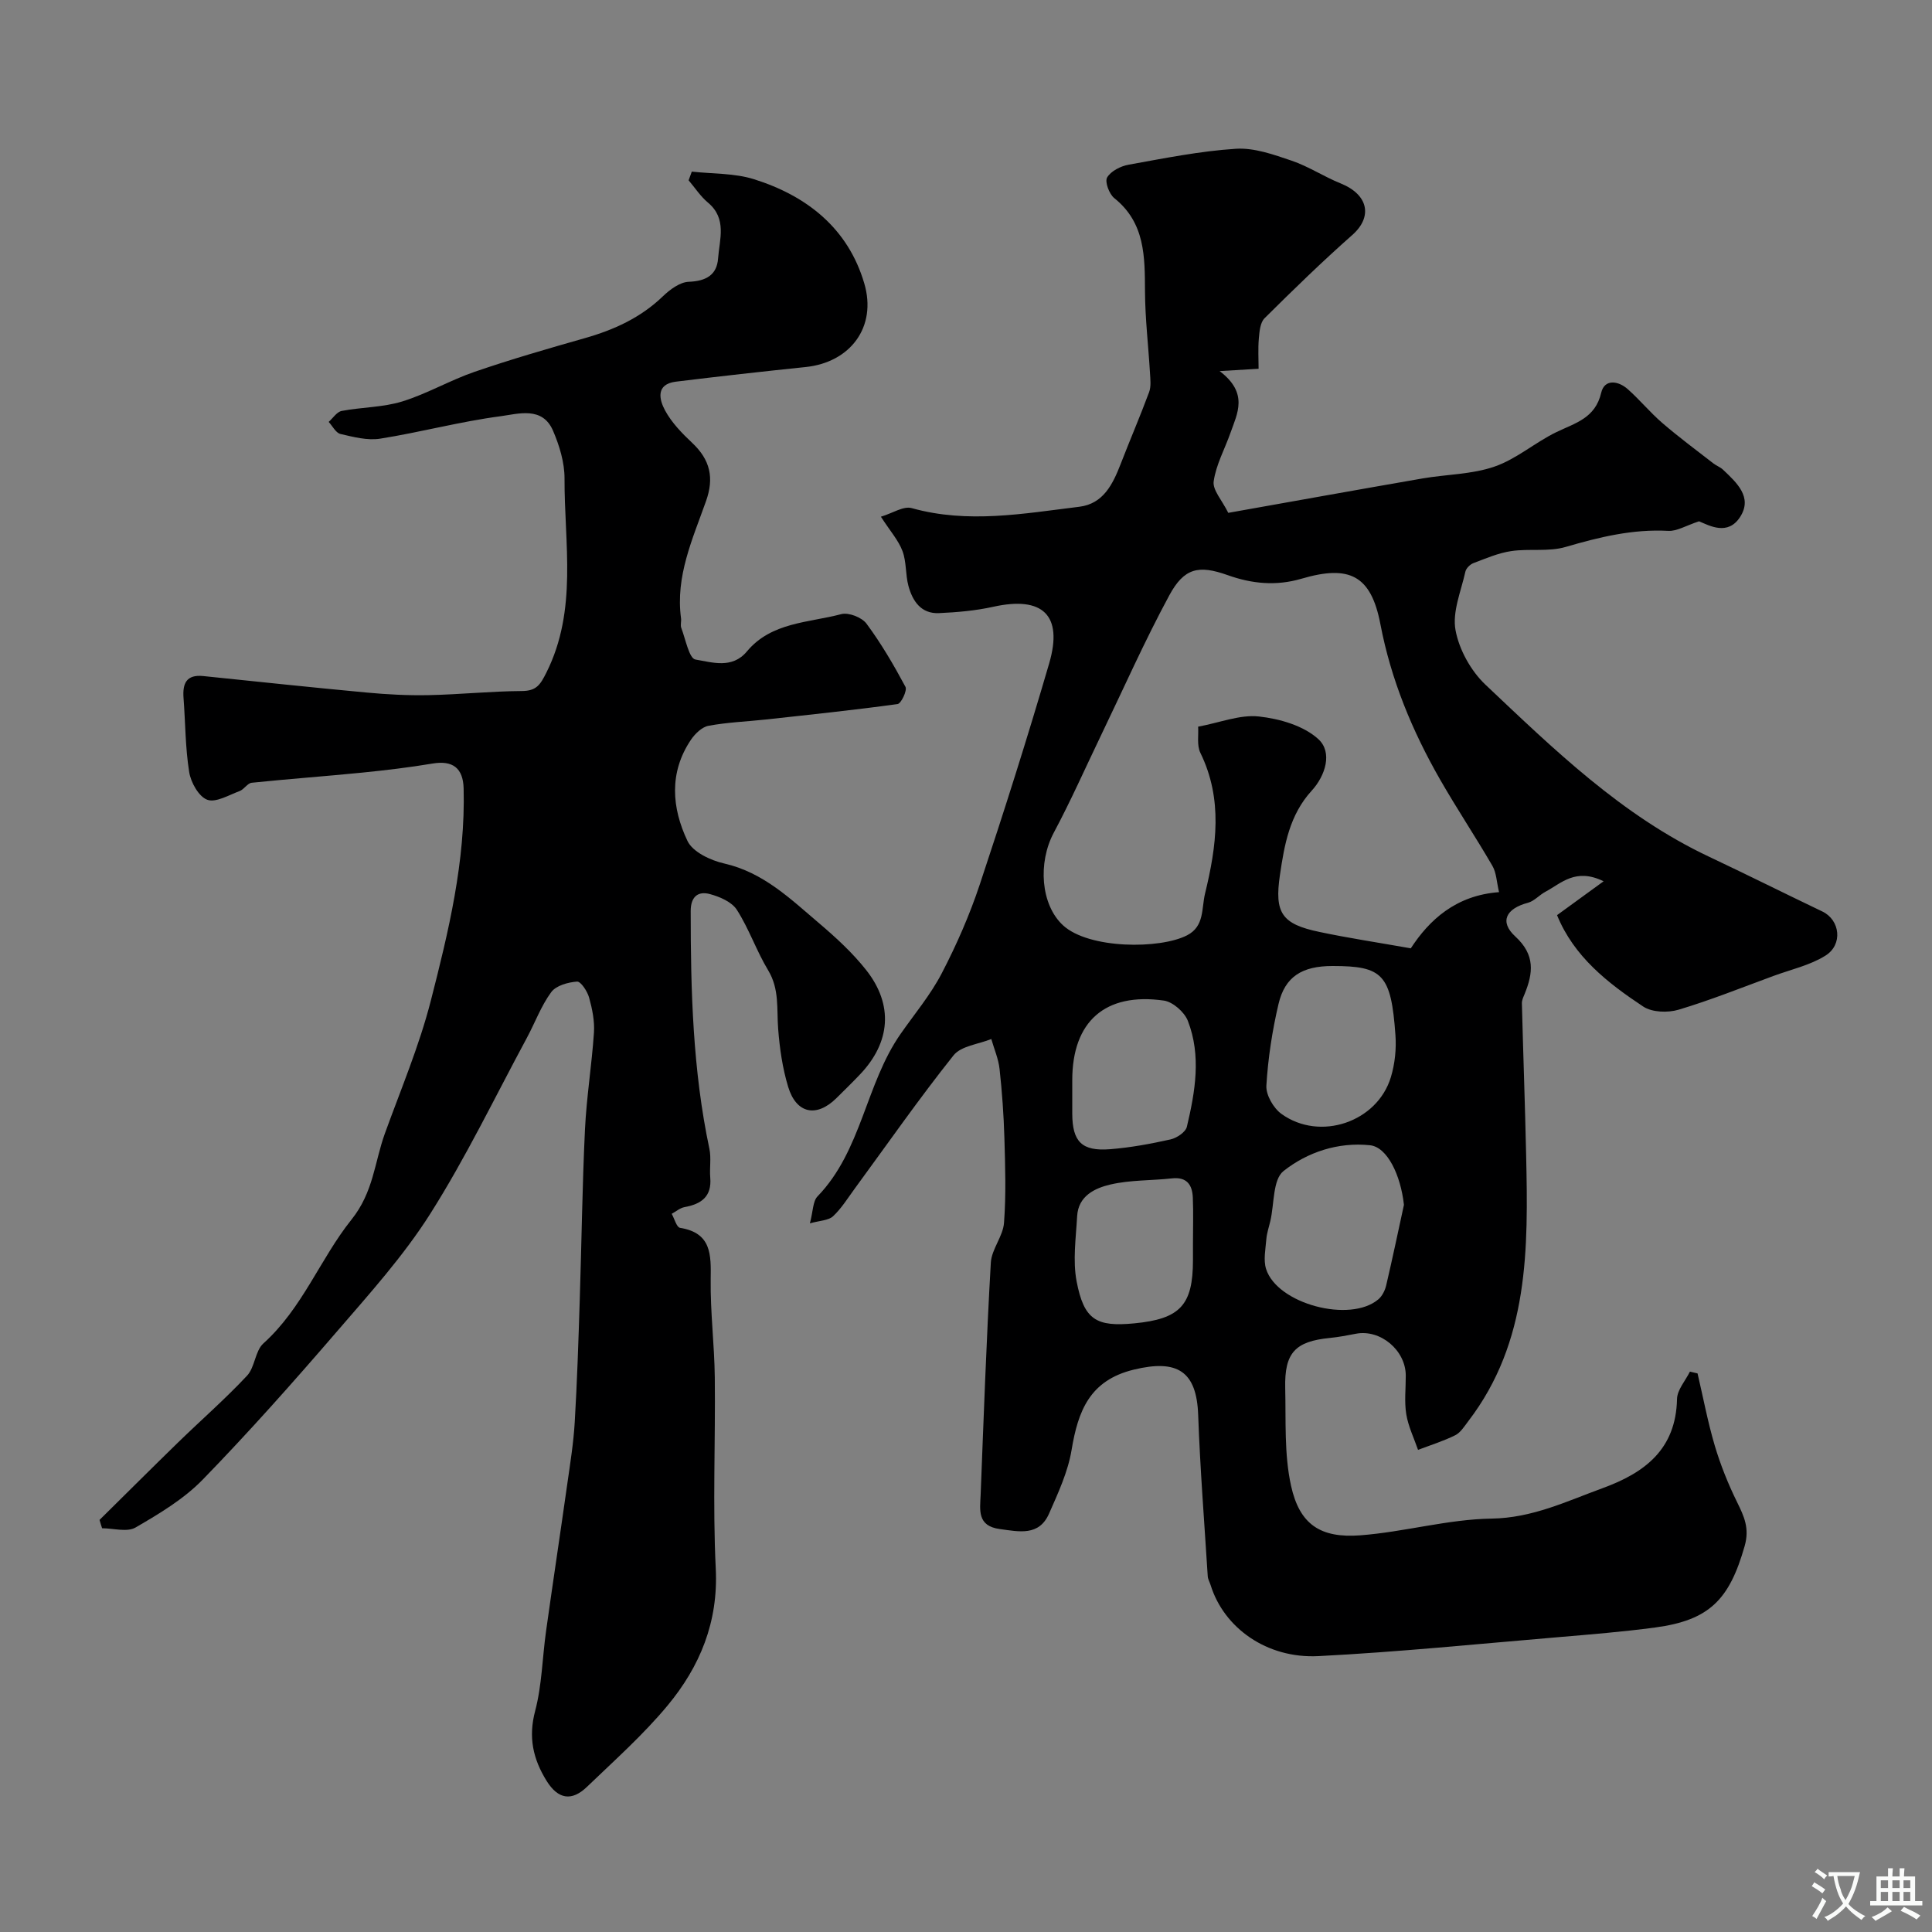 <svg enable-background="new 0 0 400 400" viewBox="0 0 400 400" xmlns="http://www.w3.org/2000/svg"><rect x="0" y="0" width="400" height="400" fill="#808080" stroke="none"/><path d="m351.46 284.35c1.17 5.01 2.12 10.09 3.58 15.01 1.19 3.98 2.76 7.89 4.6 11.63 1.46 2.97 2.62 5.42 1.57 9.11-3.16 11.1-7.29 15.35-18.55 16.86-6.66.89-13.37 1.43-20.06 2-16.53 1.39-33.05 3.07-49.62 3.92-10.74.55-19.59-5.87-22.33-14.69-.19-.62-.56-1.22-.6-1.84-.7-11.13-1.58-22.25-1.98-33.4-.32-9.02-4.27-11.59-13.34-9.38-9.13 2.22-11.53 8.55-12.87 16.63-.75 4.53-2.79 8.92-4.67 13.19-2.08 4.7-6.2 3.72-10.21 3.18-4.71-.63-4.08-3.97-3.95-7.05.63-16.04 1.19-32.08 2.11-48.1.16-2.79 2.52-5.44 2.73-8.24.44-5.82.25-11.71.08-17.56-.14-4.77-.48-9.55-1-14.29-.23-2.11-1.12-4.14-1.71-6.21-2.66 1.08-6.26 1.42-7.82 3.38-7.12 8.93-13.66 18.32-20.42 27.54-1.45 1.97-2.76 4.12-4.52 5.77-.96.89-2.75.89-4.8 1.47.67-2.53.6-4.56 1.57-5.57 9.19-9.5 9.94-23.26 17.23-33.68 2.89-4.14 6.19-8.07 8.5-12.52 3.07-5.9 5.77-12.07 7.87-18.38 5.05-15.17 9.89-30.43 14.37-45.78 2.93-10.03-1.37-13.99-11.59-11.72-3.66.81-7.47 1.14-11.22 1.31-3.72.17-5.48-2.5-6.33-5.64-.63-2.35-.39-4.97-1.23-7.21-.83-2.22-2.53-4.11-4.47-7.11 2.43-.73 4.68-2.26 6.38-1.78 11.64 3.26 23.16 1.13 34.69-.28 4.99-.61 6.95-4.68 8.58-8.88 1.92-4.97 4.03-9.86 5.88-14.85.44-1.19.26-2.67.18-4-.33-5.61-1-11.22-1.03-16.83-.04-7.2.05-14.21-6.36-19.34-1.06-.85-2-3.4-1.48-4.28.78-1.32 2.8-2.35 4.45-2.64 7.37-1.33 14.77-2.82 22.22-3.3 3.79-.24 7.82 1.21 11.54 2.47 3.5 1.19 6.68 3.31 10.13 4.7 5.82 2.35 6.63 6.96 2.43 10.67-6.26 5.53-12.25 11.36-18.18 17.25-.9.89-1.05 2.73-1.18 4.16-.19 2.16-.05 4.35-.05 6.3-2.74.16-4.6.27-8.07.48 6.03 4.58 3.67 8.74 2.24 12.8-1.18 3.35-2.98 6.58-3.47 10.02-.26 1.8 1.73 3.91 3.02 6.53 13-2.31 26.59-4.76 40.2-7.12 4.98-.86 10.23-.83 14.93-2.46 4.53-1.56 8.39-4.99 12.77-7.12 3.92-1.9 8.08-2.87 9.31-8.16.68-2.92 3.53-2.5 5.51-.74 2.49 2.21 4.62 4.82 7.14 6.99 3.4 2.93 7.01 5.6 10.56 8.36.64.5 1.46.78 2.03 1.33 2.8 2.66 6.13 5.65 3.56 9.71-2.55 4.04-6.4 1.85-8.54.96-2.74.9-4.58 2.07-6.35 1.98-7.37-.4-14.27 1.28-21.27 3.33-3.54 1.04-7.56.3-11.29.86-2.67.4-5.25 1.52-7.81 2.49-.7.27-1.51 1.08-1.66 1.77-.89 4.03-2.74 8.31-2.04 12.1.74 4.04 3.18 8.44 6.19 11.29 14.18 13.4 28.23 27.09 46.23 35.59 7.88 3.72 15.68 7.62 23.54 11.38 3.64 1.74 4.31 6.84.62 9.14-3.2 2-7.12 2.86-10.73 4.19-6.54 2.4-13.01 5.01-19.67 7-2.22.66-5.48.56-7.31-.65-7.38-4.89-14.37-10.36-17.85-18.93 2.96-2.15 5.9-4.29 9.64-7.01-5.82-2.84-8.76.42-12.03 2.16-1.27.67-2.32 1.94-3.64 2.29-4.53 1.2-5.95 3.91-2.62 6.97 4.18 3.83 3.7 7.6 1.91 11.98-.25.6-.56 1.25-.54 1.87.27 10.47.65 20.94.88 31.41.43 19.33.65 38.63-11.99 55.12-.8 1.05-1.59 2.34-2.69 2.89-2.46 1.22-5.12 2.05-7.7 3.03-.85-2.46-2.03-4.87-2.44-7.4-.42-2.6-.09-5.32-.1-7.98-.01-5.26-5.28-9.65-10.34-8.66-1.79.35-3.59.69-5.4.87-7.14.71-9.39 3.05-9.22 10.36.16 6.76-.23 13.69 1.2 20.21 1.76 8.04 6.08 10.92 14.36 10.29 9.09-.69 18.09-3.32 27.16-3.46 8.45-.13 15.48-3.56 22.96-6.29 8.78-3.2 15.21-8.05 15.44-18.47.04-1.91 1.74-3.78 2.67-5.67.48.12 1.03.24 1.58.37zm-59.37-88.01c3.79-5.82 9.29-10.97 18.27-11.63-.5-2.11-.54-4.01-1.37-5.44-3.5-6.03-7.38-11.84-10.85-17.9-5.76-10.07-10.14-20.6-12.35-32.17-1.94-10.13-6.44-12.29-16.34-9.38-5.25 1.54-10.25 1.05-15.29-.75-5.97-2.12-8.99-1.52-12.08 4.21-5.12 9.47-9.49 19.35-14.17 29.06-3.22 6.69-6.23 13.5-9.73 20.05-3.33 6.24-2.71 14.92 1.9 19.18 5.35 4.94 20.1 4.97 25.7 2.07 3.61-1.86 2.96-5.53 3.71-8.63 2.38-9.8 3.74-19.51-.96-29.13-.77-1.57-.35-3.73-.47-5.43 4.6-.86 8.7-2.54 12.58-2.11 4.3.47 9.26 1.9 12.31 4.69 3 2.75 1.44 7.59-1.36 10.65-4.61 5.04-5.67 11.2-6.6 17.52-1.14 7.8.35 10.12 8.2 11.75 5.85 1.24 11.76 2.13 18.9 3.39zm-1.42 53.11c-.67-6.16-3.45-11.97-7.03-12.34-6.62-.69-12.97 1.44-17.9 5.34-2.24 1.77-1.9 6.8-2.73 10.35-.29 1.25-.73 2.5-.83 3.77-.16 2.05-.64 4.3-.05 6.16 2.3 7.25 17.42 11.25 23.26 6.27.79-.68 1.37-1.85 1.61-2.9 1.3-5.53 2.46-11.1 3.67-16.65zm-14.77-49.45c-6.3 0-9.86 2.17-11.2 7.88-1.3 5.53-2.17 11.22-2.51 16.88-.12 1.93 1.47 4.68 3.13 5.87 7.97 5.73 19.84 1.69 22.65-7.63.83-2.76 1.15-5.83.94-8.71-.9-12.55-2.61-14.29-13.01-14.29zm-53.9 25.12c0 1.83-.01 3.66 0 5.49.03 5.77 1.98 7.78 7.83 7.32 4.21-.33 8.41-1.11 12.53-2.03 1.29-.29 3.11-1.51 3.37-2.62 1.72-7.27 3.01-14.7.2-21.93-.71-1.82-3.1-3.92-4.96-4.19-12.17-1.74-18.97 4.34-18.97 16.47zm24.99 32.28c0-3.16.1-6.31-.03-9.46-.11-2.62-1.23-4.31-4.32-3.97-4.23.47-8.59.31-12.7 1.26-3.24.75-6.7 2.36-6.93 6.58-.25 4.5-.93 9.15-.11 13.48 1.53 7.98 4.08 9.45 11.91 8.7 9.53-.91 12.18-3.77 12.18-13.1.01-1.16.01-2.32 0-3.49z" fill="#000001"/><path d="m20.61 314.68c5.41-5.34 10.79-10.71 16.24-16.02 4.76-4.63 9.77-9 14.3-13.84 1.64-1.75 1.66-5.13 3.39-6.69 8.07-7.25 11.75-17.52 18.22-25.61 4.59-5.73 4.77-11.88 6.92-17.83 3.3-9.12 7.11-18.12 9.51-27.48 3.69-14.39 7.19-28.91 6.8-43.97-.11-4.27-2.3-5.84-6.41-5.16-4.83.81-9.71 1.39-14.58 1.88-7.62.76-15.27 1.31-22.88 2.1-.88.09-1.58 1.37-2.51 1.72-2.22.82-4.92 2.45-6.7 1.8-1.76-.65-3.4-3.58-3.74-5.73-.81-5.04-.78-10.21-1.17-15.32-.23-3.01.57-4.92 4.08-4.56 11.26 1.16 22.51 2.36 33.78 3.41 4.28.4 8.59.63 12.88.54 6.44-.13 12.87-.81 19.3-.85 3.03-.02 3.82-1.29 5.1-3.85 6.48-12.97 3.69-26.68 3.74-40.14.01-3.31-1.05-6.81-2.38-9.9-2.2-5.12-7.21-3.49-10.9-3-8.35 1.1-16.56 3.32-24.89 4.64-2.64.42-5.54-.35-8.22-.97-.96-.22-1.64-1.63-2.44-2.5.89-.79 1.69-2.08 2.7-2.27 4.15-.79 8.53-.73 12.52-1.96 5.15-1.59 9.91-4.4 15.02-6.15 7.51-2.58 15.15-4.79 22.79-6.96 6.05-1.72 11.56-4.23 16.16-8.66 1.45-1.4 3.52-2.94 5.36-3.01 3.54-.13 5.82-1.39 6.07-4.82.29-3.95 1.89-8.24-2.09-11.57-1.55-1.29-2.69-3.07-4.01-4.62.22-.6.44-1.2.66-1.8 4.31.48 8.83.3 12.89 1.58 10.96 3.45 19.47 10.17 22.82 21.57 2.66 9.03-2.9 16.35-12.13 17.31-8.97.93-17.93 1.93-26.88 3.03-4.21.52-3.45 3.72-2.24 5.95 1.37 2.54 3.53 4.76 5.67 6.77 3.67 3.47 4.53 7.19 2.81 12.02-2.77 7.83-6.35 15.55-5.17 24.25.09.65-.17 1.4.05 1.99.89 2.32 1.62 6.34 2.94 6.55 3.45.57 7.59 1.99 10.65-1.68 5.07-6.08 12.75-5.92 19.54-7.72 1.51-.4 4.25.67 5.21 1.96 3.05 4.11 5.66 8.58 8.08 13.1.39.74-.9 3.46-1.64 3.56-9.08 1.25-18.2 2.2-27.32 3.2-3.95.43-7.94.57-11.83 1.3-1.36.25-2.8 1.66-3.64 2.91-4.56 6.78-3.96 14.1-.7 20.94 1.09 2.29 4.79 4.02 7.61 4.66 8.13 1.85 13.75 7.37 19.7 12.42 3.47 2.95 6.89 6.1 9.7 9.66 5.66 7.19 5.02 14.93-1.25 21.54-1.6 1.69-3.28 3.32-4.93 4.96-4.11 4.06-8.3 3.24-9.99-2.34-1.17-3.86-1.76-7.96-2.07-11.99-.32-4.12.29-8.22-2.06-12.12-2.43-4.02-3.96-8.59-6.49-12.54-1.05-1.64-3.54-2.71-5.58-3.26-2.51-.68-3.98.59-3.98 3.52 0 16.5.43 32.96 3.87 49.2.41 1.92.01 3.99.18 5.98.34 3.94-1.86 5.48-5.32 6.11-.94.17-1.78.91-2.66 1.39.57 1.01 1.01 2.79 1.73 2.9 6.54 1.06 6.41 5.56 6.34 10.66-.09 6.76.77 13.53.85 20.3.15 13.2-.45 26.42.2 39.59.55 11.08-3.29 20.3-10 28.38-5.03 6.05-10.98 11.34-16.68 16.82-3.12 3-5.95 2.61-8.35-1.26-2.81-4.54-3.8-9.01-2.37-14.44 1.41-5.33 1.49-11.01 2.26-16.52 1.43-10.2 2.97-20.38 4.41-30.57.6-4.22 1.28-8.44 1.53-12.69.5-8.42.77-16.86 1.04-25.3.38-11.76.52-23.54 1.08-35.29.32-6.71 1.41-13.39 1.86-20.1.16-2.39-.35-4.9-1-7.24-.36-1.31-1.72-3.38-2.5-3.32-1.87.13-4.35.82-5.35 2.19-2.11 2.87-3.36 6.35-5.07 9.52-6.56 12.16-12.57 24.68-19.95 36.33-5.57 8.8-12.69 16.68-19.53 24.62-8.94 10.37-18.05 20.63-27.6 30.45-3.92 4.03-8.99 7.06-13.9 9.91-1.75 1.02-4.59.16-6.93.16-.2-.58-.37-1.16-.53-1.73z" fill="#000001"/><g fill="#fafbfa"><path d="m377.9 391.2c-.2.3-.4.5-.6.8-.7-.6-1.4-1-2.2-1.5.2-.3.4-.5.5-.8.6.4 1.4.8 2.3 1.5zm-1.8 6.1c-.2-.2-.5-.4-.9-.6.4-.6.8-1.2 1.2-1.9s.7-1.3.9-1.9c.3.3.5.5.8.7-.7 1.3-1.4 2.6-2 3.7zm2.2-9c-.3.3-.5.5-.6.8-.6-.6-1.3-1.1-2-1.5.3-.3.5-.5.6-.7.6.5 1.3.9 2 1.4zm.3.2v-.9h2 4.5c-.3 1.3-.6 2.5-1 3.6s-.9 2.1-1.4 3c.4.5 1 1 1.6 1.4s1.2.8 1.9 1.1c-.3.2-.5.4-.8.8-.4-.3-1-.7-1.6-1.2s-1.2-1.1-1.6-1.6c-.5.6-1.1 1.1-1.7 1.6s-1.4.9-2.1 1.4c-.1-.3-.3-.5-.7-.8.6-.2 1.2-.5 1.9-1s1.4-1.1 2-1.8c-.5-.8-.9-1.6-1.2-2.5s-.6-2-.8-3.2c-.4.1-.7.1-1 .1zm2.5 2.7c.2 1 .7 1.7 1 2.2.3-.5.6-1.1 1-2s.6-1.9.9-3h-3.2-.4c.1.9.3 1.8.7 2.8z"/><path d="m396.5 388.5v1.5 3.6h1.5v.9c-.4 0-1 0-1.7 0h-7.9c-.5 0-.9 0-1.2 0v-.9h1.3v-3.5c0-.7 0-1.2 0-1.6h2.4c0-.8 0-1.4 0-1.7h1c0 .3-.1.8-.1 1.7h1.5c0-.8 0-1.4 0-1.7h1c0 .3-.1.9-.1 1.7zm-8.2 9.2c-.2-.3-.5-.5-.8-.8.8-.3 1.4-.6 1.9-.9s1-.7 1.4-1.1c.3.3.6.5.9.8-1.6 1-2.8 1.6-3.4 2zm2.6-6.8v-1.6h-1.5v1.6zm0 2.7v-1.9h-1.5v1.9zm2.4-2.7v-1.6h-1.5v1.6zm0 2.7v-1.9h-1.5v1.9zm.2 2 .7-.8c.4.2.9.5 1.6.8s1.3.7 1.8 1c-.3.3-.5.5-.8.8-.4-.3-1.5-1-3.3-1.8zm2-4.7v-1.6h-1.4v1.6zm0 2.7v-1.9h-1.4v1.9z"/></g></svg>
